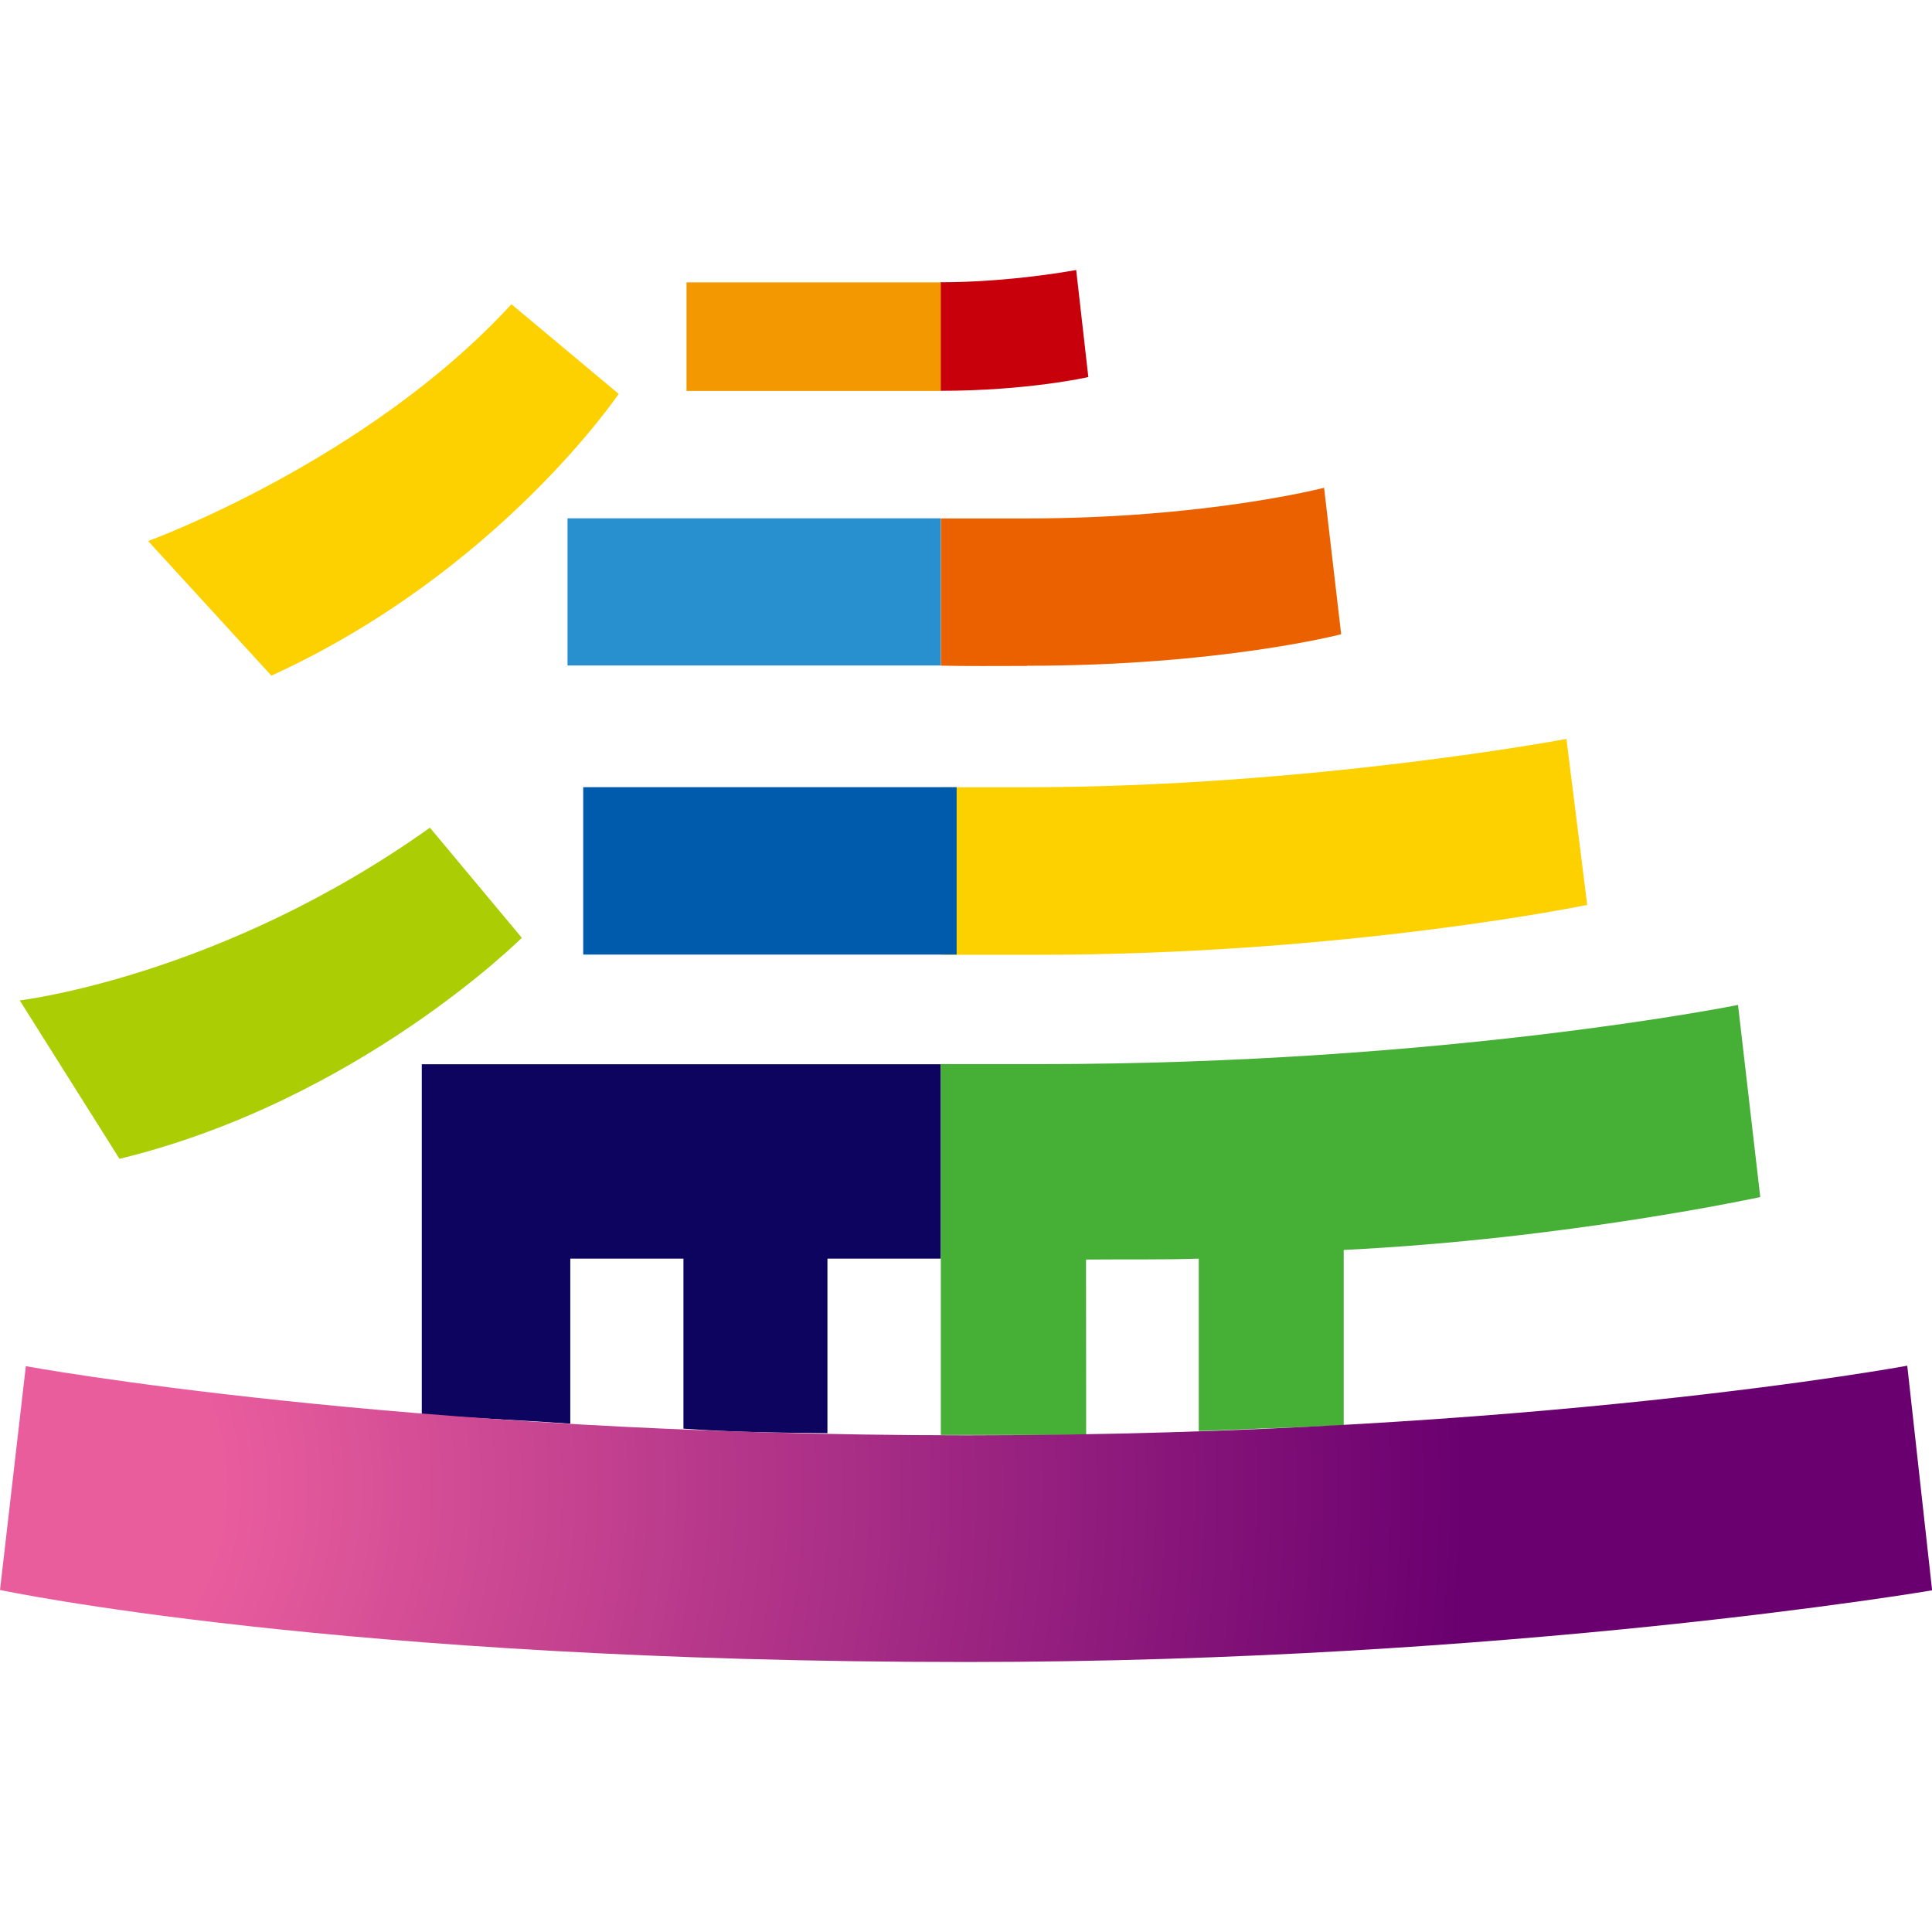 <svg width="32" height="32" viewBox="0 0 32 32" fill="none" xmlns="http://www.w3.org/2000/svg">
<g clip-path="url(#clip0_125_25456)">
<g clip-path="url(#clip1_125_25456)">
<path d="M29.156 19.832L28.787 16.645C28.787 16.645 23.944 17.625 17.22 17.625C16.744 17.625 16.397 17.625 15.583 17.625V20.836V23.768H17.99L17.988 20.862C18.643 20.856 19.264 20.867 19.855 20.847V23.702L22.256 23.609V20.703C25.95 20.522 29.156 19.827 29.156 19.827V19.832Z" fill="#45B035"/>
<path d="M17.185 15.814C22.3 15.814 26.289 14.988 26.289 14.988L25.945 12.239C25.945 12.239 21.691 13.04 16.953 13.04H15.585V15.814C16.349 15.814 16.713 15.814 17.187 15.814H17.185Z" fill="#FDD000"/>
<path d="M17.011 11.027C20.217 11.027 22.214 10.505 22.214 10.505L21.931 8.079C21.931 8.079 19.979 8.587 17.011 8.587C16.53 8.587 16.245 8.587 15.583 8.587V11.025C16.002 11.036 16.534 11.03 17.011 11.03V11.027Z" fill="#EB6100"/>
<path d="M18.026 6.244L17.825 4.472C17.825 4.472 16.755 4.675 15.579 4.675V6.473C17.028 6.473 18.023 6.246 18.023 6.246L18.026 6.244Z" fill="#C7000B"/>
<path d="M15.845 13.038H9.66V15.811H15.845V13.038Z" fill="#005BAC"/>
<path d="M15.581 4.677H11.371V6.475H15.581V4.677Z" fill="#F39800"/>
<path d="M15.581 8.585H9.4V11.023H15.581V8.585Z" fill="#2990D0"/>
<path d="M15.581 20.847V17.627H6.986V23.429C7.803 23.49 8.365 23.506 9.446 23.581V20.847H11.32V23.663C12.125 23.722 12.82 23.729 13.705 23.738V20.847H15.579H15.581Z" fill="#0D045F"/>
<path d="M31.587 22.621C31.587 22.621 25.363 23.773 16.002 23.773C6.642 23.773 0.428 22.628 0.428 22.628L0 26.335C0 26.335 5.598 27.528 16.004 27.528C25.021 27.528 32.002 26.341 32.002 26.341L31.59 22.619L31.587 22.621Z" fill="url(#paint0_radial_125_25456)"/>
<path d="M0.324 16.57C0.324 16.57 3.65 16.182 7.121 13.709L8.643 15.533C8.643 15.533 5.936 18.232 1.979 19.194L0.327 16.57H0.324Z" fill="#ABCD03"/>
<path d="M2.452 8.962C2.452 8.962 6.075 7.647 8.471 5.039L10.247 6.524C10.247 6.524 8.261 9.47 4.495 11.191L2.454 8.962H2.452Z" fill="#FDD000"/>
</g>
</g>
<defs>
<radialGradient id="paint0_radial_125_25456" cx="0" cy="0" r="1" gradientUnits="userSpaceOnUse" gradientTransform="translate(-0.468 24.633) scale(25.513 25.513)">
<stop offset="0.16" stop-color="#E95D9D"/>
<stop offset="0.97" stop-color="#6A006F"/>
</radialGradient>
<clipPath id="clip0_125_25456">
<rect width="32" height="32" fill="white"/>
</clipPath>
<clipPath id="clip1_125_25456">
<rect width="32" height="23.057" fill="white" transform="translate(0 4.472)"/>
</clipPath>
</defs>
</svg>
